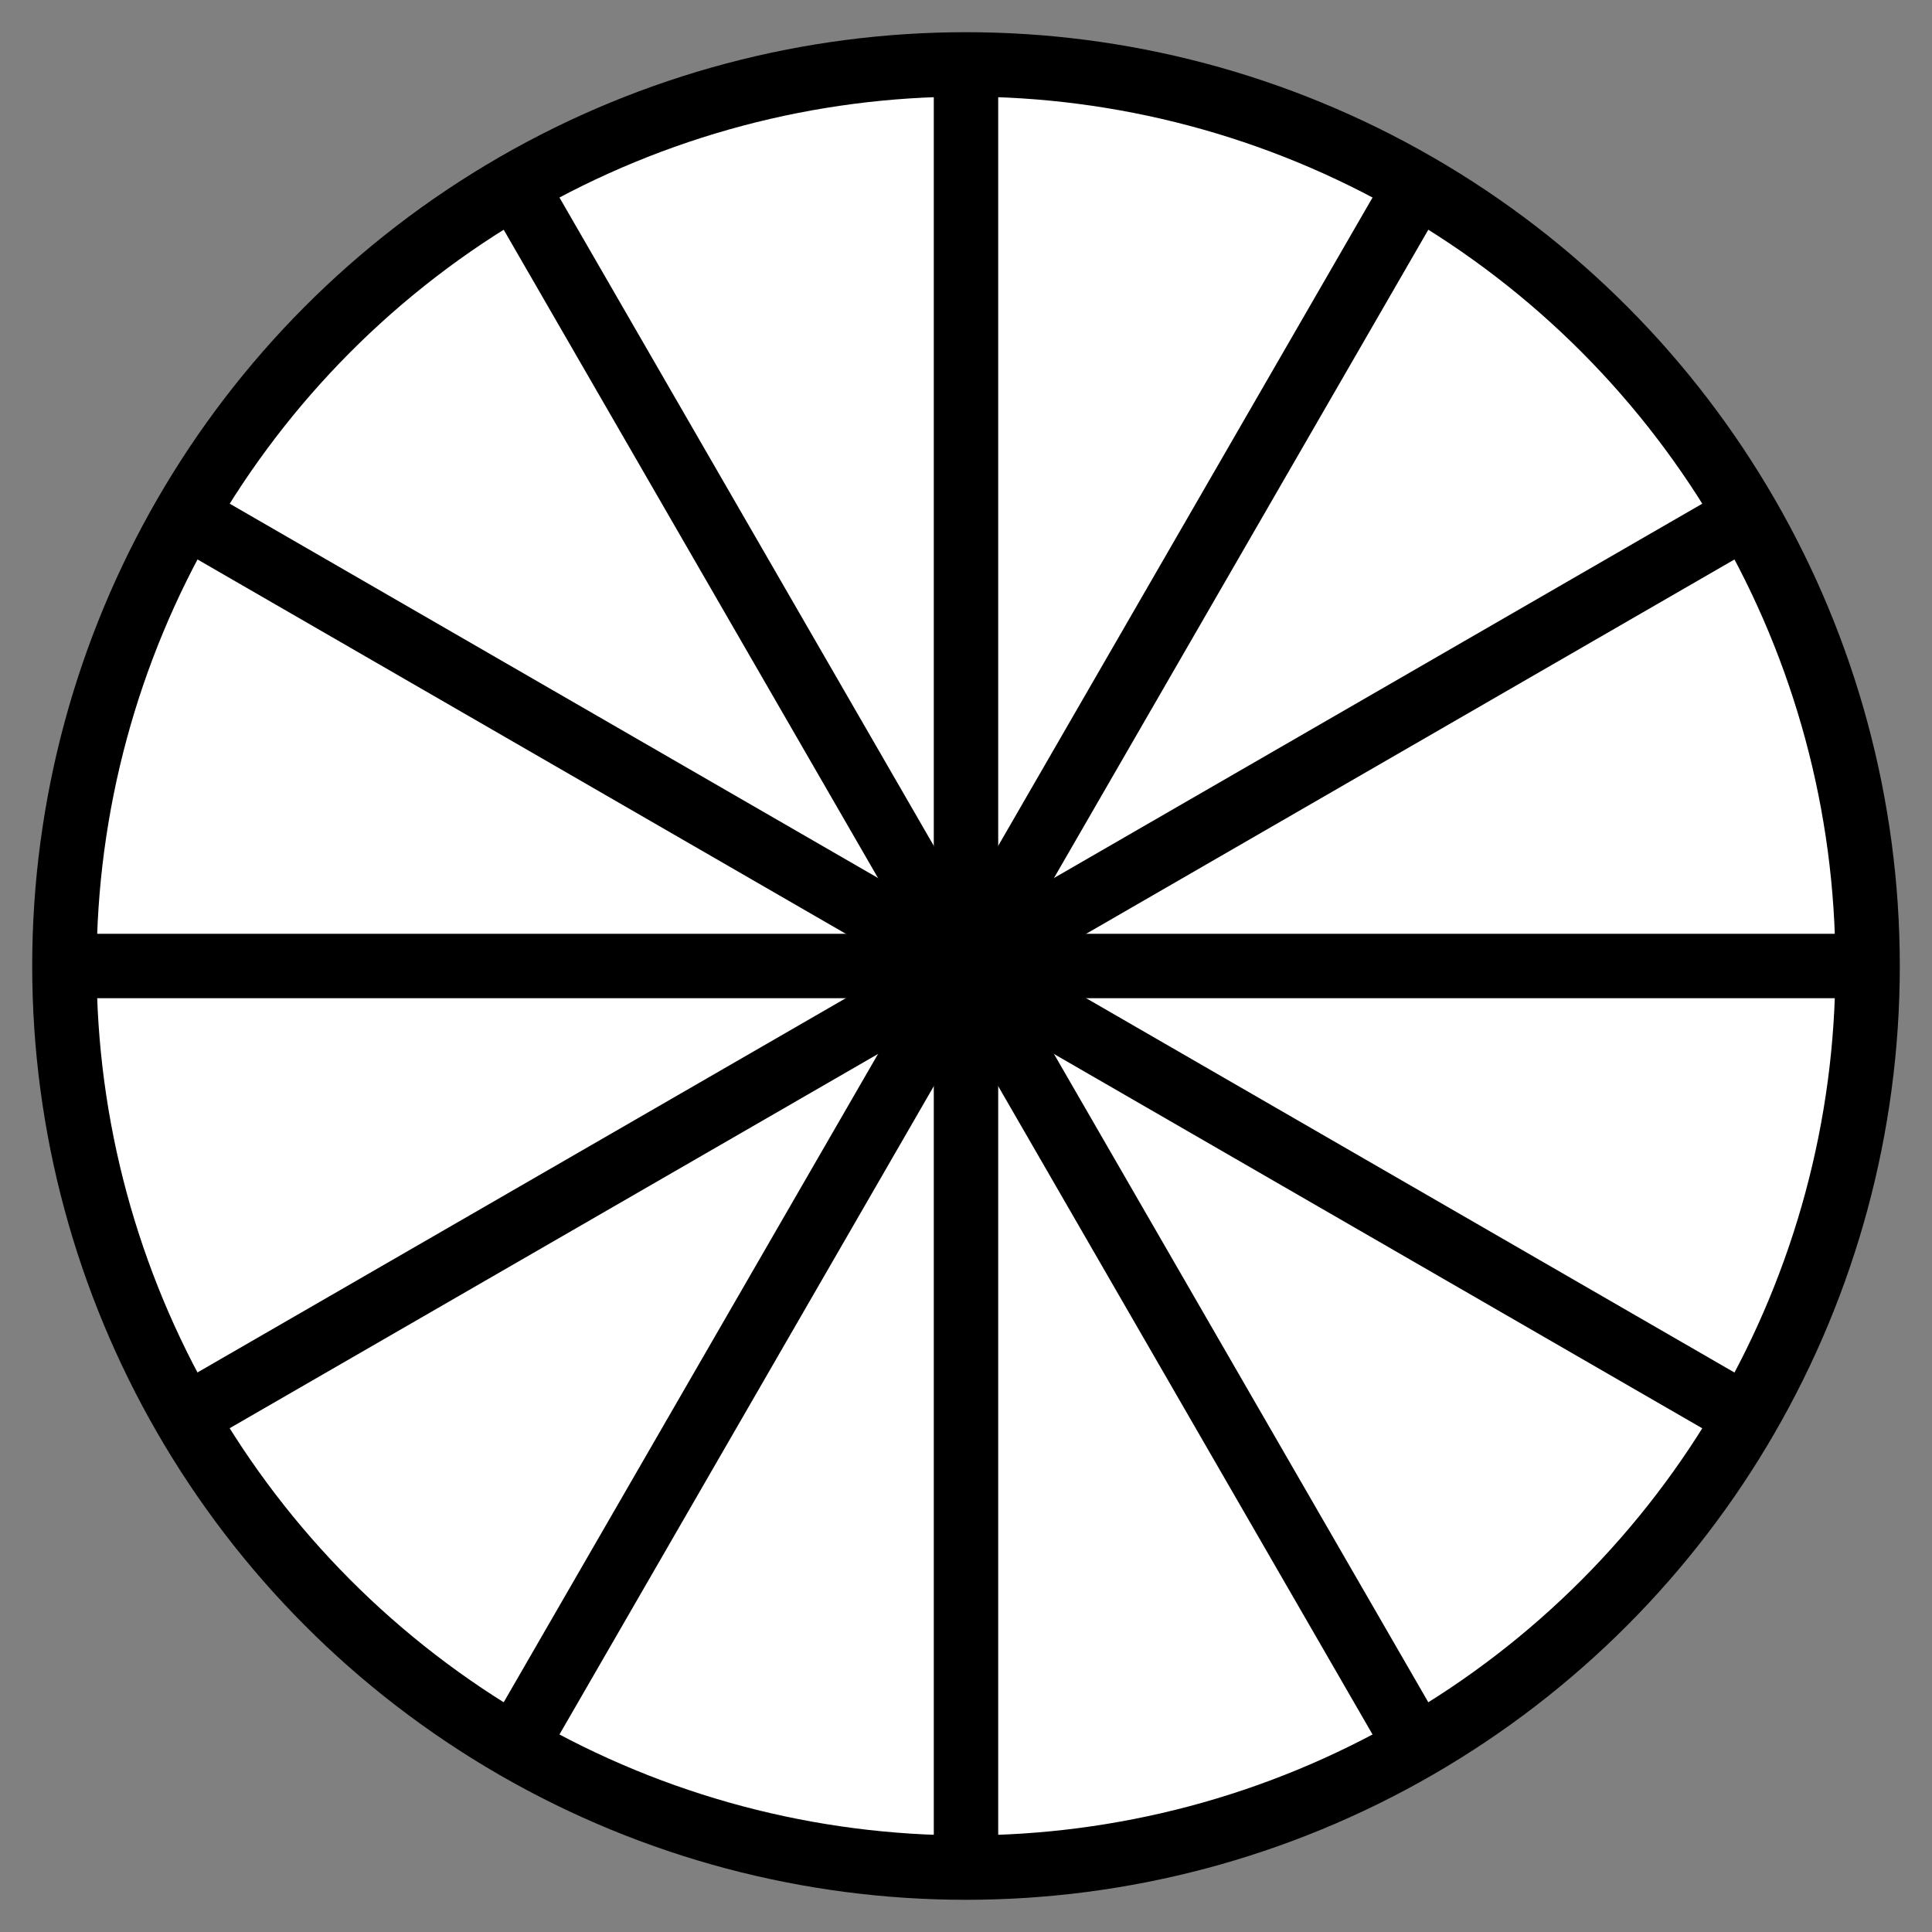 <?xml version="1.0" encoding="utf-8"?>
<!DOCTYPE svg PUBLIC "-//W3C//DTD SVG 1.1//EN" "http://www.w3.org/Graphics/SVG/1.1/DTD/svg11.dtd">
<svg version="1.1" id="Layer_1" xmlns="http://www.w3.org/2000/svg"
  xmlns:xlink="http://www.w3.org/1999/xlink" x="0px" y="0px"
        width="90px" height="90px" viewBox="5 5 90 90"
        enable-background="new 0 0 70 70" xml:space="preserve">

<rect x="5" y="5" width="90" height="90" fill="#808080" stroke="none"/>

<!-- rect x="0" y="0" width="100" height="100" style="fill:white"/ -->

        <circle cx="50.00" cy="50.00" r="42.00" stroke="black" stroke-width="3" fill="white" />
        <!-- start with 3, down -->
        <path stroke-width="3" stroke="black" d="M 50.00 50.00 L 50.00 92.00"/>
        <path stroke-width="3" stroke="black" d="M 50.00 50.00 L 29.00 86.37"/>
        <path stroke-width="3" stroke="black" d="M 50.00 50.00 L 13.62 71.00"/>
        <path stroke-width="3" stroke="black" d="M 50.00 50.00 L  8.00 50.00"/>
        
        <path stroke-width="3" stroke="black" d="M 50.00 50.00 L 13.63 29.00"/>
        <path stroke-width="3" stroke="black" d="M 50.00 50.00 L 29.00 13.63"/>
        <path stroke-width="3" stroke="black" d="M 50.00 50.00 L 50.00  8.00"/>
        <path stroke-width="3" stroke="black" d="M 50.00 50.00 L 71.00 13.63"/>
        
        <path stroke-width="3" stroke="black" d="M 50.00 50.00 L 86.37 29.00"/>
        <path stroke-width="3" stroke="black" d="M 50.00 50.00 L 92.00 50.00"/>
        <path stroke-width="3" stroke="black" d="M 50.00 50.00 L 86.37 71.00"/>
        <path stroke-width="3" stroke="black" d="M 50.00 50.00 L 71.00 86.37"/>

<!--
<circle cx="92.00" cy="50.00" r="10" stroke="black" stroke-width="3" fill="{{0}}" />
<circle cx="86.37" cy="71.00" r="10" stroke="black" stroke-width="3" fill="{{1}}" />
<circle cx="71.00" cy="86.37" r="10" stroke="black" stroke-width="3" fill="{{2}}" />
<circle cx="50.00" cy="92.00" r="10" stroke="black" stroke-width="3" fill="{{3}}" />
<circle cx="29.00" cy="86.37" r="10" stroke="black" stroke-width="3" fill="{{4}}" />
<circle cx="13.63" cy="71.00" r="10" stroke="black" stroke-width="3" fill="{{5}}" />
<circle cx="8.00" cy="50.00" r="10" stroke="black" stroke-width="3" fill="{{6}}" />
<circle cx="13.63" cy="29.00" r="10" stroke="black" stroke-width="3" fill="{{7}}" />
<circle cx="29.00" cy="13.63" r="10" stroke="black" stroke-width="3" fill="{{8}}" />
<circle cx="50.00" cy="8.00" r="10" stroke="black" stroke-width="3" fill="{{9}}" />
<circle cx="71.00" cy="13.63" r="10" stroke="black" stroke-width="3" fill="{{10}}" />
<circle cx="86.37" cy="29.00" r="10" stroke="black" stroke-width="3" fill="{{11}}" />
-->

</svg>

